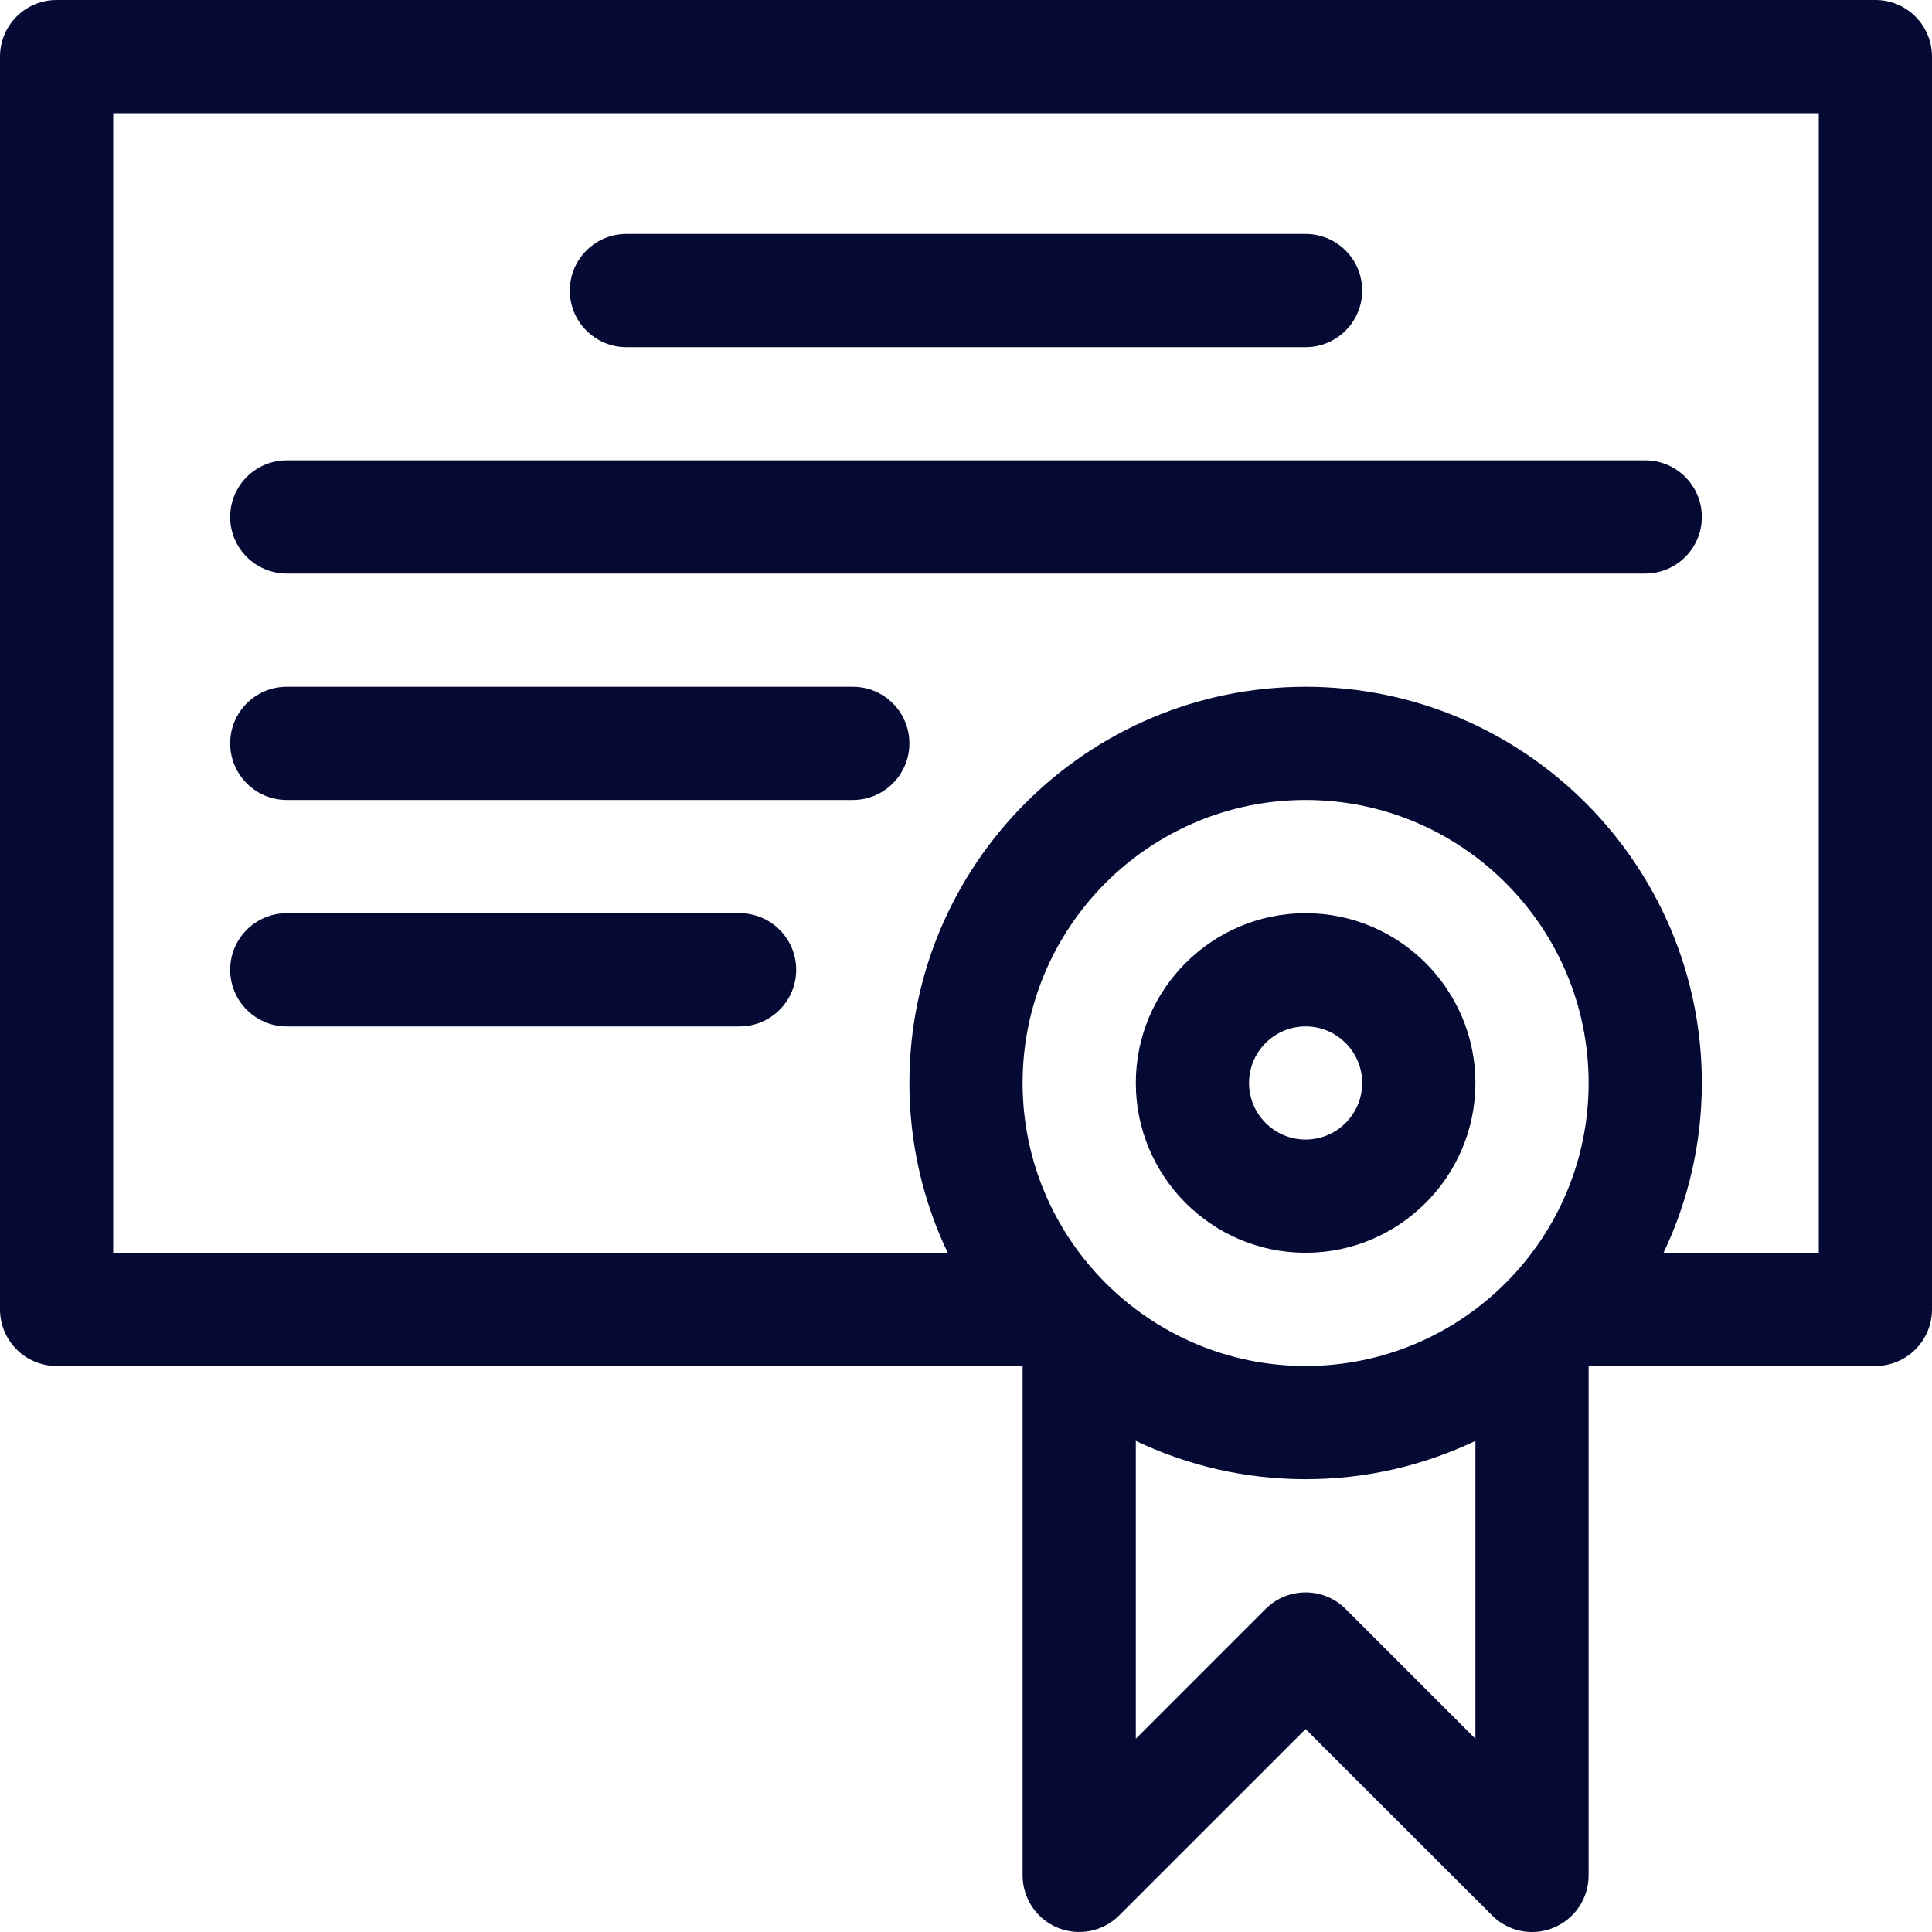 <svg width="30" height="30" viewBox="0 0 30 30" fill="none" xmlns="http://www.w3.org/2000/svg">
<g clip-path="url(#clip0_11_1907)">
<path d="M29.121 0H0.879C0.393 0 0 0.393 0 0.879V20.332C0 20.817 0.393 21.211 0.879 21.211H15.879V29.121C15.879 29.477 16.093 29.797 16.422 29.933C16.75 30.069 17.128 29.994 17.379 29.742L20.273 26.849L23.168 29.742C23.336 29.911 23.561 30 23.789 30C23.902 30 24.017 29.978 24.125 29.933C24.454 29.797 24.668 29.477 24.668 29.121V21.211H29.121C29.607 21.211 30 20.817 30 20.332V0.879C30 0.393 29.607 0 29.121 0ZM20.273 21.211C17.85 21.211 15.879 19.239 15.879 16.816C15.879 14.393 17.85 12.422 20.273 12.422C22.697 12.422 24.668 14.393 24.668 16.816C24.668 19.239 22.697 21.211 20.273 21.211ZM20.895 24.984C20.552 24.641 19.995 24.641 19.652 24.984L17.637 26.999V22.374C18.436 22.755 19.33 22.969 20.273 22.969C21.216 22.969 22.11 22.755 22.91 22.374V26.999L20.895 24.984ZM28.242 19.453H25.831C26.212 18.654 26.426 17.759 26.426 16.816C26.426 13.424 23.666 10.664 20.273 10.664C16.881 10.664 14.121 13.424 14.121 16.816C14.121 17.759 14.335 18.654 14.716 19.453H1.758V1.758H28.242V19.453Z" fill="#050A34"/>
<path d="M20.273 14.18C18.82 14.18 17.637 15.363 17.637 16.816C17.637 18.27 18.82 19.453 20.273 19.453C21.727 19.453 22.91 18.27 22.91 16.816C22.91 15.363 21.727 14.18 20.273 14.18ZM20.273 17.695C19.789 17.695 19.395 17.301 19.395 16.816C19.395 16.332 19.789 15.938 20.273 15.938C20.758 15.938 21.152 16.332 21.152 16.816C21.152 17.301 20.758 17.695 20.273 17.695Z" fill="#050A34"/>
<path d="M9.727 5.391H20.273C20.759 5.391 21.152 4.997 21.152 4.512C21.152 4.026 20.759 3.633 20.273 3.633H9.727C9.241 3.633 8.848 4.026 8.848 4.512C8.848 4.997 9.241 5.391 9.727 5.391Z" fill="#050A34"/>
<path d="M4.453 8.906H25.547C26.032 8.906 26.426 8.513 26.426 8.027C26.426 7.542 26.032 7.148 25.547 7.148C25.271 7.148 4.734 7.148 4.453 7.148C3.968 7.148 3.574 7.542 3.574 8.027C3.574 8.513 3.968 8.906 4.453 8.906Z" fill="#050A34"/>
<path d="M4.453 12.422H13.242C13.728 12.422 14.121 12.028 14.121 11.543C14.121 11.057 13.728 10.664 13.242 10.664H4.453C3.968 10.664 3.574 11.057 3.574 11.543C3.574 12.028 3.968 12.422 4.453 12.422Z" fill="#050A34"/>
<path d="M4.453 15.938H11.484C11.97 15.938 12.363 15.544 12.363 15.059C12.363 14.573 11.97 14.18 11.484 14.18H4.453C3.968 14.18 3.574 14.573 3.574 15.059C3.574 15.544 3.968 15.938 4.453 15.938Z" fill="#050A34"/>
</g>
<defs>
<clipPath id="clip0_11_1907">
<rect width="30" height="30" fill="white"/>
</clipPath>
</defs>
</svg>
